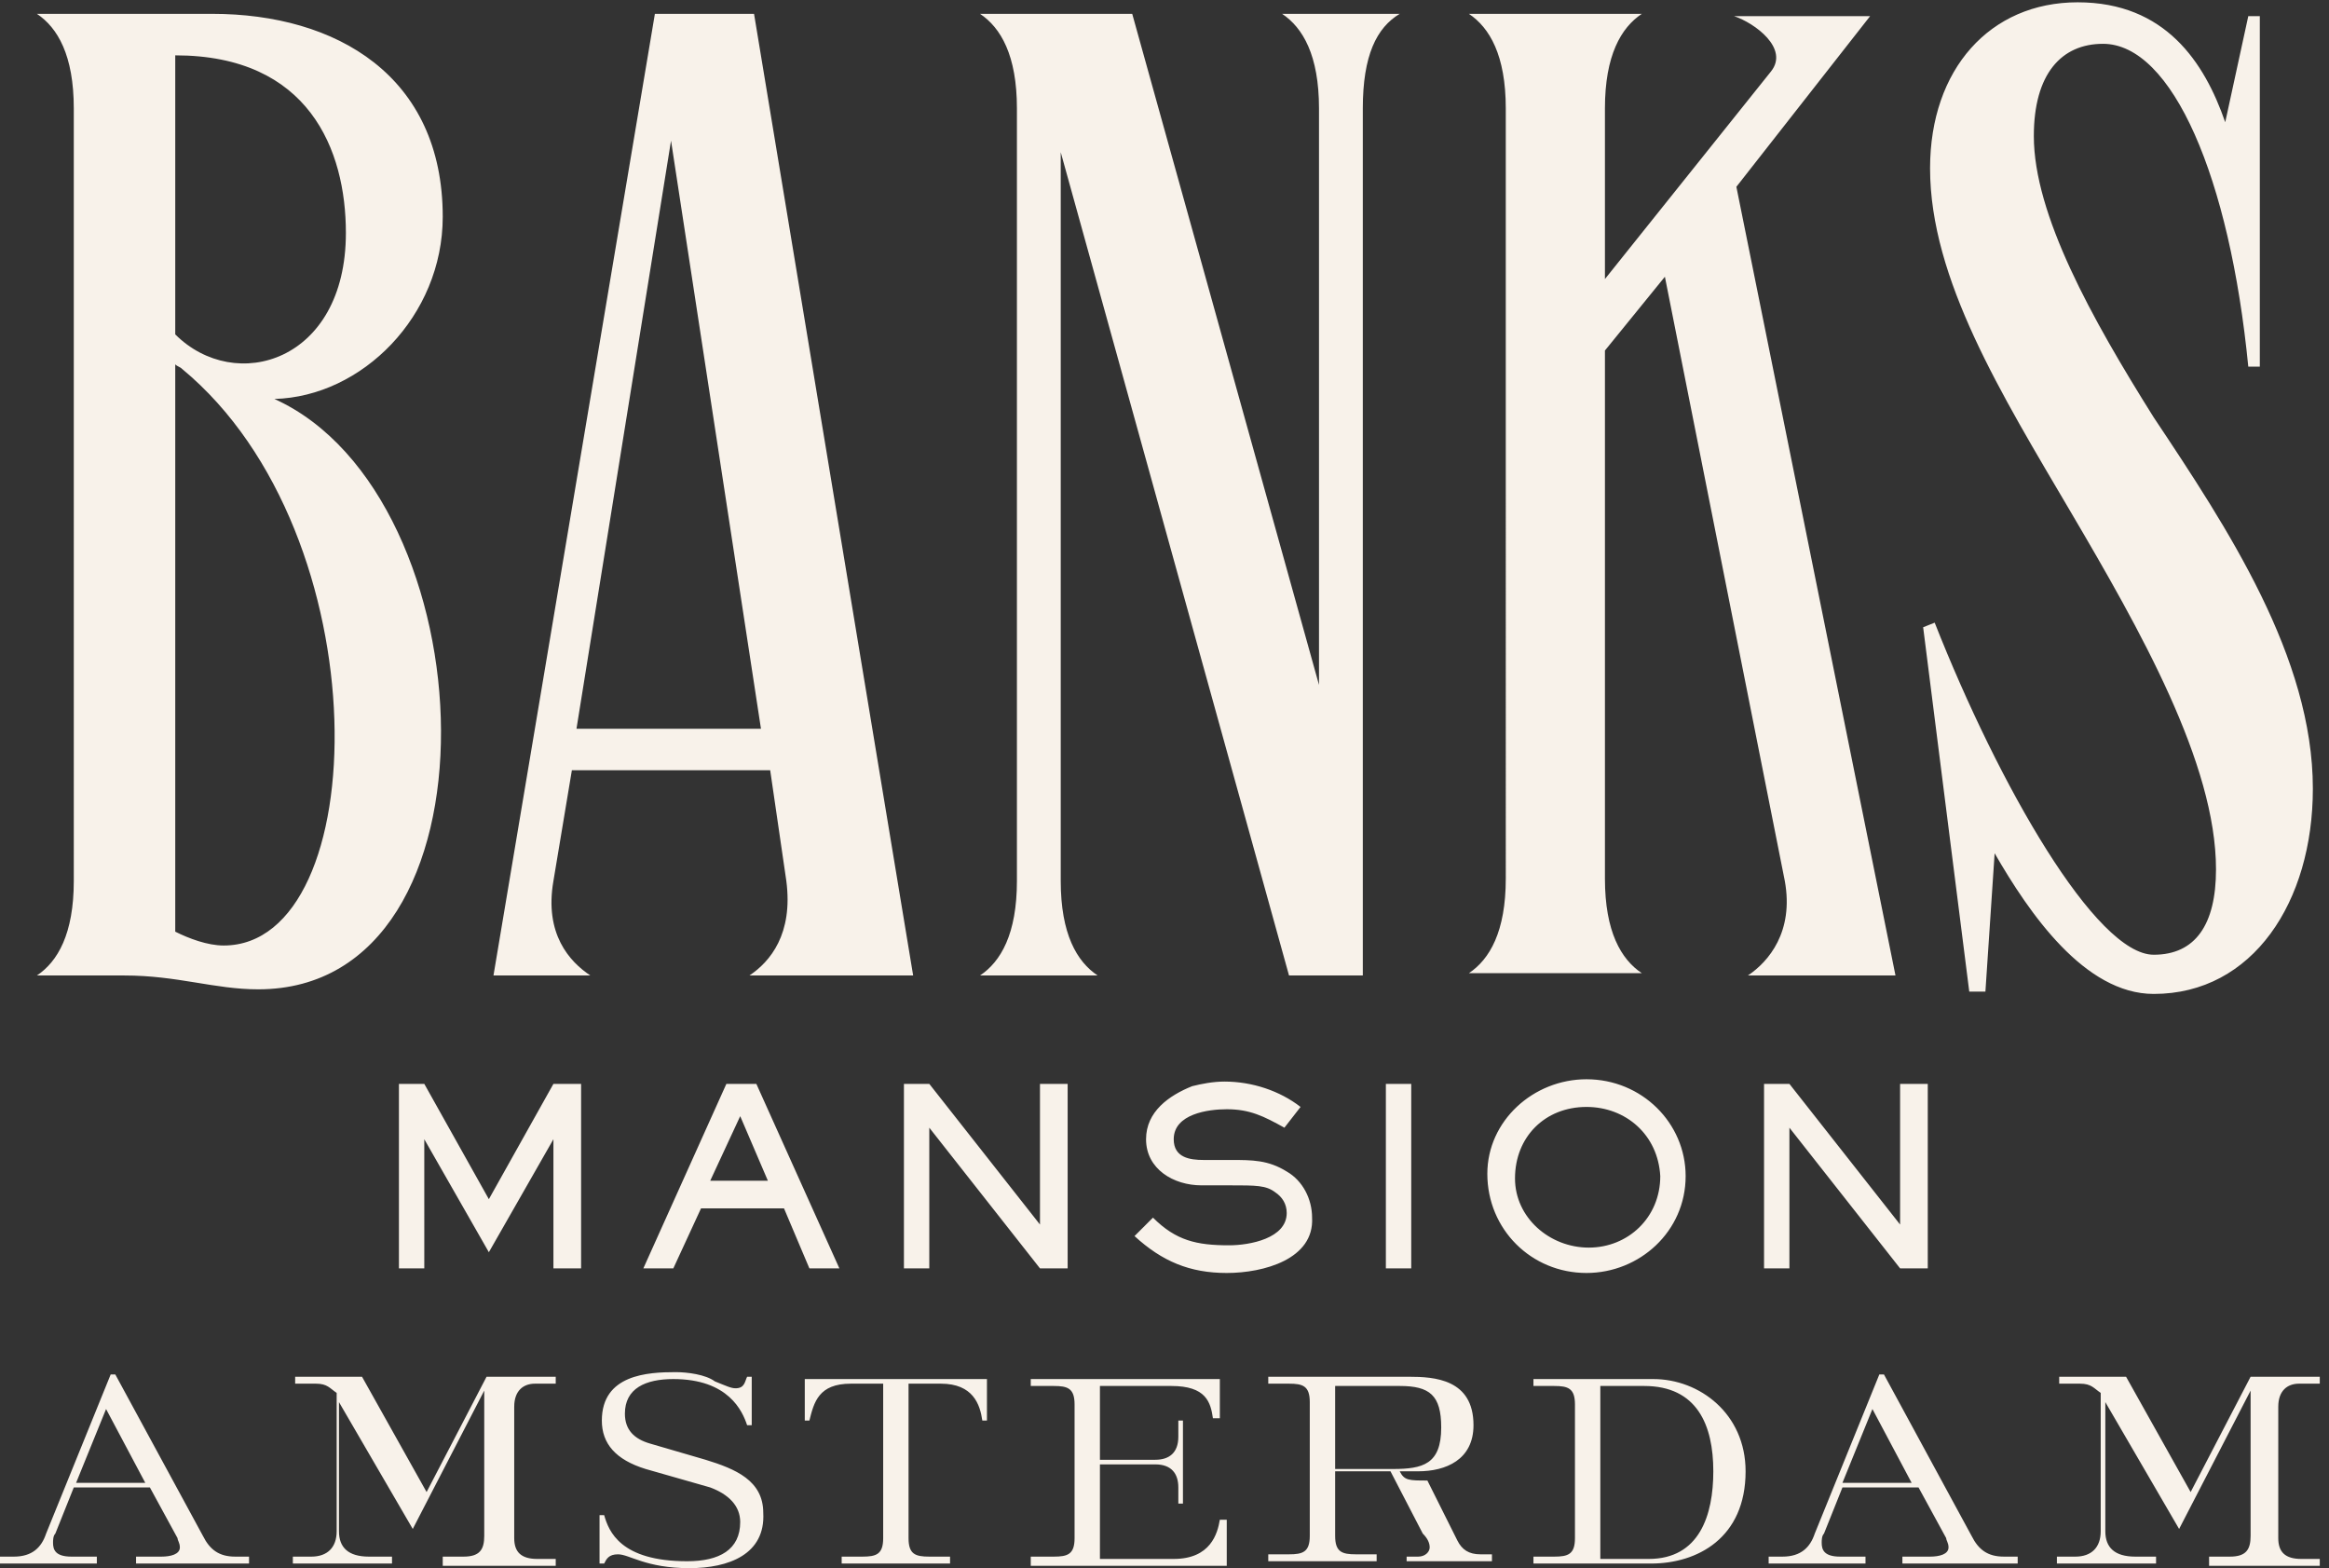 <?xml version="1.0" encoding="utf-8"?>
<!-- Generator: Adobe Illustrator 25.0.0, SVG Export Plug-In . SVG Version: 6.00 Build 0)  -->
<svg version="1.1" xmlns="http://www.w3.org/2000/svg" xmlns:xlink="http://www.w3.org/1999/xlink" x="0px" y="0px" width="101px"
	 height="68px" viewBox="0 0 101 68" enable-background="new 0 0 101 68" xml:space="preserve">
<rect x="0" y="0" width="101" height="68" fill="#333333" stroke="none"/>
<path fill="#F8F2EA" d="M24,55v-5.6l-2.8,4.9l-2.8-4.9V55h-1.1v-8h1.1l2.8,5l2.8-5h1.2v8H24z M35.1,55l-1.1-2.6h-3.6L29.2,55h-1.3
	l3.6-8h1.3l3.6,8H35.1z M32.1,48.4l-1.3,2.8h2.5L32.1,48.4z M45.1,55l-4.8-6.1V55h-1.1v-8h1.1l4.8,6.1V47h1.2v8H45.1z M53.2,55.2
	c-1.6,0-2.8-0.5-4-1.6l0.8-0.8c1,1,1.9,1.2,3.3,1.2c0.9,0,2.5-0.3,2.5-1.4c0-0.4-0.2-0.7-0.5-0.9c-0.4-0.3-0.8-0.3-2-0.3l-1.2,0
	c-1.2,0-2.4-0.7-2.4-2c0-1.2,1-1.9,2-2.3c0.4-0.1,0.9-0.2,1.4-0.2c1.2,0,2.4,0.4,3.3,1.1l-0.7,0.9c-0.9-0.5-1.5-0.8-2.5-0.8
	c-0.8,0-2.3,0.2-2.3,1.3c0,0.8,0.7,0.9,1.3,0.9h1.2c0.9,0,1.6,0,2.4,0.5c0.7,0.4,1.1,1.2,1.1,2C57,54.6,54.8,55.2,53.2,55.2z
	 M60.1,55v-8h1.1v8H60.1z M68.8,55.2c-2.4,0-4.3-1.9-4.3-4.3c0-2.3,2-4.1,4.3-4.1c2.4,0,4.3,1.9,4.3,4.2
	C73.1,53.4,71.1,55.2,68.8,55.2z M68.8,48c-1.8,0-3.1,1.3-3.1,3.1c0,1.7,1.5,3,3.2,3c1.7,0,3.1-1.3,3.1-3.1
	C71.9,49.2,70.5,48,68.8,48z M82.4,55l-4.8-6.1V55h-1.1v-8h1.1l4.8,6.1V47h1.2v8H82.4z M5.9,67.8v-0.3H7c0.4,0,0.8-0.1,0.8-0.4
	c0-0.2-0.1-0.3-0.1-0.4l-1.2-2.2H3.2l-0.8,2c-0.1,0.1-0.1,0.3-0.1,0.4c0,0.3,0.1,0.6,0.8,0.6h1.1v0.3H0v-0.3h0.6
	c0.8,0,1.2-0.4,1.4-1l2.8-6.9h0.2l3.8,7c0.3,0.6,0.7,0.9,1.4,0.9h0.6v0.3H5.9z M4.6,61.1l-1.3,3.2h3L4.6,61.1z M19.2,67.8v-0.3h0.9
	c0.7,0,0.9-0.3,0.9-0.9v-6.3l-3.1,6l-3.2-5.5v5.6c0,0.7,0.4,1.1,1.3,1.1H17v0.3h-4.3v-0.3h0.8c0.7,0,1.1-0.4,1.1-1.1v-6
	c-0.3-0.2-0.4-0.4-0.9-0.4h-0.9v-0.3h2.9l2.8,5l2.6-5h3v0.3h-0.9c-0.5,0-0.9,0.3-0.9,1v5.7c0,0.6,0.3,0.9,1,0.9h0.8v0.3H19.2z
	 M29.9,68c-1.9,0-2.6-0.6-3.1-0.6c-0.4,0-0.5,0.2-0.6,0.4H26v-2.1h0.2c0.2,0.7,0.7,2,3.6,2c1.4,0,2.3-0.5,2.3-1.7
	c0-0.7-0.5-1.2-1.3-1.5l-2.8-0.8c-1.3-0.4-1.9-1.1-1.9-2.1c0-2,2-2.1,3.2-2.1c0.5,0,1.3,0.1,1.7,0.4c0.5,0.2,0.7,0.3,0.9,0.3
	c0.4,0,0.4-0.3,0.5-0.5h0.2v2.1h-0.2c-0.2-0.6-0.8-2-3.2-2c-1.2,0-2.1,0.4-2.1,1.5c0,0.7,0.4,1.1,1.1,1.3l2.4,0.7
	c1.3,0.4,2.5,0.9,2.5,2.3C33.2,67.4,31.6,68,29.9,68z M42.6,61.6c-0.1-0.7-0.4-1.6-1.8-1.6h-1.4v6.7c0,0.7,0.3,0.8,0.9,0.8h0.9v0.3
	h-4.7v-0.3h0.9c0.6,0,0.9-0.1,0.9-0.8v-6.7h-1.4c-1.4,0-1.6,0.8-1.8,1.6h-0.2v-1.8h7.9v1.8H42.6z M44.7,67.8v-0.3h1
	c0.6,0,0.9-0.1,0.9-0.8v-5.8c0-0.7-0.3-0.8-0.9-0.8h-1v-0.3h8.2v1.7h-0.3c-0.1-0.7-0.3-1.4-1.8-1.4h-3.1v3.2h2.4c0.6,0,1-0.3,1-1
	v-0.7h0.2v3.6h-0.2v-0.7c0-0.6-0.3-1-1-1h-2.4v4.1h3.2c1.6,0,1.9-1.1,2-1.7h0.3v2H44.7z M61,67.8v-0.3h0.5c0.3,0,0.5-0.2,0.5-0.4
	c0-0.2-0.1-0.4-0.3-0.6l-1.4-2.7h-2.4v2.8c0,0.7,0.3,0.8,0.9,0.8h0.9v0.3H55v-0.3h0.9c0.6,0,0.9-0.1,0.9-0.8v-5.8
	c0-0.7-0.3-0.8-0.9-0.8H55v-0.3h6.1c1.1,0,2.8,0.1,2.8,2.1c0,1.5-1.2,2-2.4,2h-0.8c0.2,0.4,0.4,0.4,1.2,0.4l1.3,2.6
	c0.2,0.4,0.5,0.6,1,0.6h0.5v0.3H61z M60.7,60.1h-2.8v3.6h2.5c1.3,0,2.1-0.2,2.1-1.8C62.5,60.5,62,60.1,60.7,60.1z M71.6,67.8h-5.1
	v-0.3h0.9c0.6,0,0.9-0.1,0.9-0.8v-5.8c0-0.7-0.3-0.8-0.9-0.8h-0.9v-0.3h5.2c2,0,4,1.5,4,4C75.7,66.7,73.6,67.8,71.6,67.8z
	 M71.3,60.1h-1.9v7.5h2.1c2.2,0,2.8-1.9,2.8-3.8C74.3,61.8,73.6,60.1,71.3,60.1z M82.5,67.8v-0.3h1.2c0.4,0,0.8-0.1,0.8-0.4
	c0-0.2-0.1-0.3-0.1-0.4l-1.2-2.2h-3.3l-0.8,2c-0.1,0.1-0.1,0.3-0.1,0.4c0,0.3,0.1,0.6,0.8,0.6h1.1v0.3h-4.2v-0.3h0.6
	c0.8,0,1.2-0.4,1.4-1l2.8-6.9h0.2l3.8,7c0.3,0.6,0.7,0.9,1.4,0.9h0.6v0.3H82.5z M81.2,61.1l-1.3,3.2h3L81.2,61.1z M95.8,67.8v-0.3
	h0.9c0.7,0,0.9-0.3,0.9-0.9v-6.3l-3.1,6l-3.2-5.5v5.6c0,0.7,0.4,1.1,1.3,1.1h0.9v0.3h-4.3v-0.3h0.8c0.7,0,1.1-0.4,1.1-1.1v-6
	c-0.3-0.2-0.4-0.4-0.9-0.4h-0.9v-0.3h2.9l2.8,5l2.6-5h3v0.3h-0.9c-0.5,0-0.9,0.3-0.9,1v5.7c0,0.6,0.3,0.9,1,0.9h0.8v0.3H95.8z
	 M11.2,42.9c-1.9,0-3.5-0.6-5.8-0.6H1.6c0.9-0.6,1.6-1.8,1.6-4.1V4.7c0-2.3-0.7-3.5-1.6-4.1h7.6c5.4,0,10,2.7,10,8.8
	c0,4.3-3.5,7.8-7.3,7.9C21.2,21.5,22.1,42.9,11.2,42.9z M7.6,2.4v12.1c2.6,2.6,7.4,1.2,7.4-4.4C15,6.5,13.4,2.4,7.6,2.4z M7.9,16
	c-0.1-0.1-0.2-0.1-0.3-0.2v24.6C8.2,40.7,9,41,9.7,41C16.2,41,16.6,23.2,7.9,16z M32.7,0.6l6.9,41.7h-7.1c0.9-0.6,1.9-1.8,1.6-4.1
	l-0.7-4.8h-8.6l-0.8,4.8c-0.4,2.3,0.7,3.5,1.6,4.1h-4.2l7-41.7H32.7z M25,31.6H33L29.1,6.1L25,31.6z M59.1,4.7v37.6h-3.2L46,6.6
	v31.6c0,2.3,0.7,3.5,1.6,4.1h-5.1c0.9-0.6,1.6-1.8,1.6-4.1V4.7c0-2.3-0.7-3.5-1.6-4.1h6.6l8.1,29.1v-25c0-2.3-0.7-3.5-1.6-4.1h5.1
	C59.7,1.2,59.1,2.4,59.1,4.7z M75.3,8.1l6.9,34.2h-6.4c0.9-0.6,2-1.9,1.6-4.1L72.2,12l-2.6,3.2v22.9c0,2.3,0.7,3.5,1.6,4.1h-7.5
	c0.9-0.6,1.6-1.8,1.6-4.1V4.7c0-2.3-0.7-3.5-1.6-4.1h7.5c-0.9,0.6-1.6,1.8-1.6,4.1v7.4l7.2-9c0.8-1-0.7-2.1-1.6-2.4h5.9L75.3,8.1z
	 M100.3,34.2c0,4.9-2.6,8.9-6.9,8.9c-3,0-5.4-3.5-6.9-6.1l-0.4,6h-0.7l-2-15.8l0.5-0.2c2.8,7.1,7,14.4,9.5,14.4
	c1.8,0,2.7-1.3,2.7-3.7c0-4.6-3.3-10.4-6.3-15.5c-3-5.1-6.1-10.1-6.1-14.9c0-4.3,2.6-7.2,6.4-7.2c3.8,0,5.5,2.6,6.4,5.2l1-4.6h0.5
	v15.2h-0.5c-0.8-8.2-3.3-14-6.3-14c-1.8,0-3,1.3-3,4c0,3.4,2.5,7.9,5.2,12.2C96.6,22.9,100.3,28.5,100.3,34.2z"/>
</svg>
